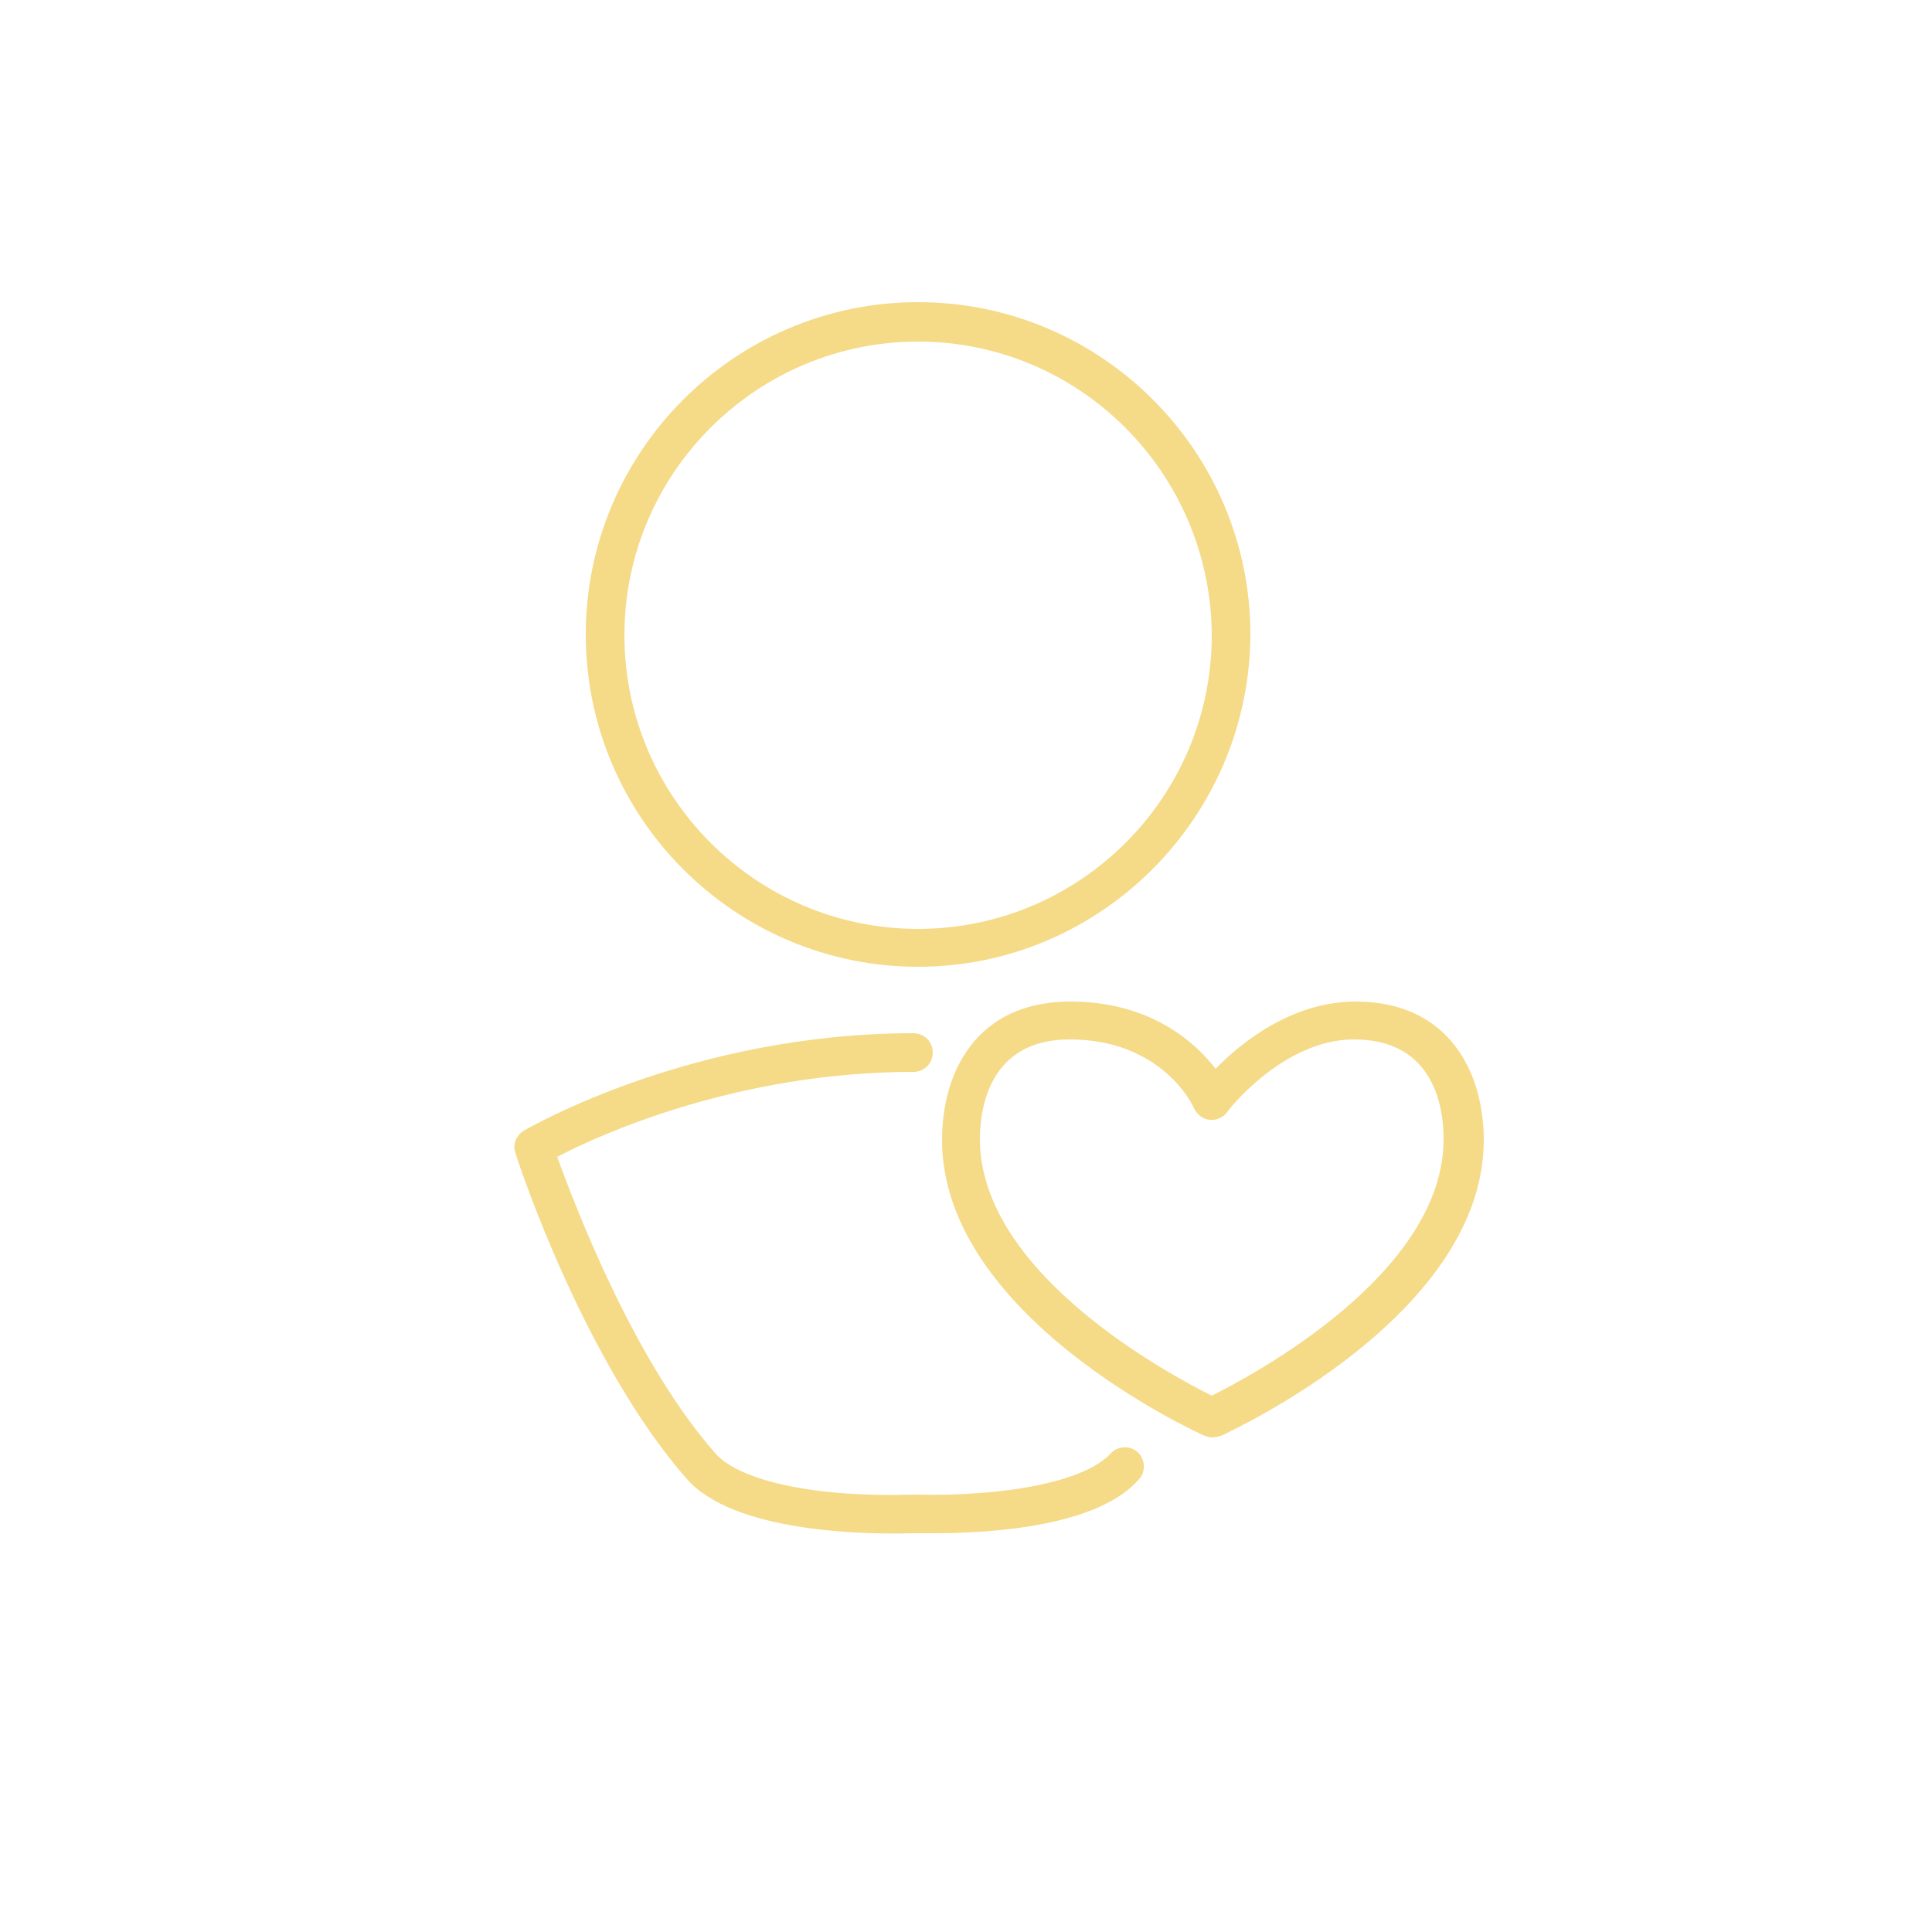 <?xml version="1.0" encoding="utf-8"?>
<!-- Generator: Adobe Illustrator 23.0.1, SVG Export Plug-In . SVG Version: 6.00 Build 0)  -->
<svg version="1.1" id="Calque_1" xmlns="http://www.w3.org/2000/svg" xmlns:xlink="http://www.w3.org/1999/xlink" x="0px" y="0px"
	 viewBox="0 0 250 250" style="enable-background:new 0 0 250 250;" xml:space="preserve">
<style type="text/css">
	.st0{fill:url(#SVGID_1_);}
	.st1{fill:url(#SVGID_2_);}
	.st2{fill:url(#SVGID_3_);}
	.st3{fill:#F5DA87;}
</style>
<g>
	<g>
		<g>
			<linearGradient id="SVGID_1_" gradientUnits="userSpaceOnUse" x1="1921.584" y1="-846.665" x2="8284.171" y2="5984.115">
				<stop  offset="0" style="stop-color:#929497"/>
				<stop  offset="1" style="stop-color:#000000"/>
			</linearGradient>
			<path class="st0" d="M3356.3,730.9c-0.4,0-0.7-0.1-1-0.2c-1.4-0.6-34-15.6-34-38.3c0-8.7,4.4-17.9,16.6-17.9
				c10.3,0,16.1,5.2,18.8,8.7c3.3-3.4,9.9-8.7,18.1-8.7c12.2,0,16.6,9.3,16.6,17.9c0,22.7-32.6,37.6-34,38.3
				C3357,730.8,3356.7,730.9,3356.3,730.9z M3337.9,679.5c-10.5,0-11.6,9.1-11.6,12.9c0,17.4,24.6,30.5,30,33.2
				c5.4-2.7,30-15.8,30-33.2c0-3.9-1.1-12.9-11.6-12.9c-9.2,0-16.4,9.3-16.4,9.4c-0.5,0.7-1.4,1.1-2.3,1c-0.9-0.1-1.6-0.7-2-1.5
				C3353.9,688,3349.8,679.5,3337.9,679.5z"/>
		</g>
	</g>
	<g>
		<linearGradient id="SVGID_2_" gradientUnits="userSpaceOnUse" x1="1886.437" y1="-813.92" x2="8249.007" y2="6016.841">
			<stop  offset="0" style="stop-color:#929497"/>
			<stop  offset="1" style="stop-color:#000000"/>
		</linearGradient>
		<path class="st1" d="M3320.2,743.4c-0.9,0-1.8,0-2.5,0c-6.8,0.2-23.3-0.2-29.3-7c-13.3-15.1-21.9-41.1-22.2-42.2
			c-0.4-1.1,0.1-2.3,1.1-2.9c0.9-0.5,21.8-12.6,50.4-12.6c1.4,0,2.5,1.1,2.5,2.5c0,1.4-1.1,2.5-2.5,2.5c-22.7,0-40.6,8.1-46.1,11
			c2.3,6.3,9.9,26.4,20.5,38.4c3.2,3.6,13.2,5.7,25.5,5.3c0,0,0.1,0,0.1,0c12.3,0.3,22.3-1.8,25.5-5.3c0.9-1,2.5-1.1,3.5-0.2
			c1,0.9,1.1,2.5,0.2,3.5C3341.6,742.5,3327.9,743.4,3320.2,743.4z"/>
	</g>
	<g>
		<linearGradient id="SVGID_3_" gradientUnits="userSpaceOnUse" x1="1934.391" y1="-858.586" x2="8296.944" y2="5972.157">
			<stop  offset="0" style="stop-color:#929497"/>
			<stop  offset="1" style="stop-color:#000000"/>
		</linearGradient>
		<path class="st2" d="M3318.2,670c-23.7,0-43-19.3-43-43c0-23.7,19.3-43,43-43c23.7,0,43,19.3,43,43
			C3361.2,650.8,3341.9,670,3318.2,670z M3318.2,589.1c-20.9,0-38,17-38,38c0,20.9,17,38,38,38c20.9,0,38-17,38-38
			C3356.2,606.1,3339.2,589.1,3318.2,589.1z"/>
	</g>
</g>
<g>
	<g>
		<g>
			<path class="st3" d="M156.9,186c-0.4,0-0.7-0.1-1-0.2c-1.4-0.6-34-15.6-34-38.3c0-8.7,4.4-17.9,16.6-17.9
				c10.3,0,16.1,5.2,18.8,8.7c3.3-3.4,9.9-8.7,18.1-8.7c12.2,0,16.6,9.3,16.6,17.9c0,22.7-32.6,37.6-34,38.3
				C157.6,185.9,157.2,186,156.9,186z M138.4,134.5c-10.5,0-11.6,9.1-11.6,12.9c0,17.4,24.6,30.5,30,33.2c5.4-2.7,30-15.8,30-33.2
				c0-3.9-1.1-12.9-11.6-12.9c-9.2,0-16.4,9.3-16.4,9.4c-0.5,0.7-1.4,1.1-2.3,1c-0.9-0.1-1.6-0.7-2-1.5
				C154.4,143.1,150.4,134.5,138.4,134.5z"/>
		</g>
	</g>
	<g>
		<path class="st3" d="M120.7,198.4c-0.9,0-1.8,0-2.5,0c-6.8,0.2-23.3-0.2-29.3-7c-13.3-15.1-21.9-41.1-22.2-42.2
			c-0.4-1.1,0.1-2.3,1.1-2.9c0.9-0.5,21.8-12.6,50.4-12.6c1.4,0,2.5,1.1,2.5,2.5c0,1.4-1.1,2.5-2.5,2.5c-22.7,0-40.6,8.1-46.1,11
			c2.3,6.3,9.9,26.4,20.5,38.4c3.2,3.6,13.2,5.7,25.5,5.3c0,0,0.1,0,0.1,0c12.3,0.3,22.3-1.8,25.5-5.3c0.9-1,2.5-1.1,3.5-0.2
			c1,0.9,1.1,2.5,0.2,3.5C142.1,197.5,128.5,198.4,120.7,198.4z"/>
	</g>
	<g>
		<path class="st3" d="M118.8,125.1c-23.7,0-43-19.3-43-43c0-23.7,19.3-43,43-43c23.7,0,43,19.3,43,43
			C161.7,105.8,142.4,125.1,118.8,125.1z M118.8,44.2c-20.9,0-38,17-38,38c0,20.9,17,38,38,38c20.9,0,38-17,38-38
			C156.7,61.2,139.7,44.2,118.8,44.2z"/>
	</g>
</g>
</svg>

